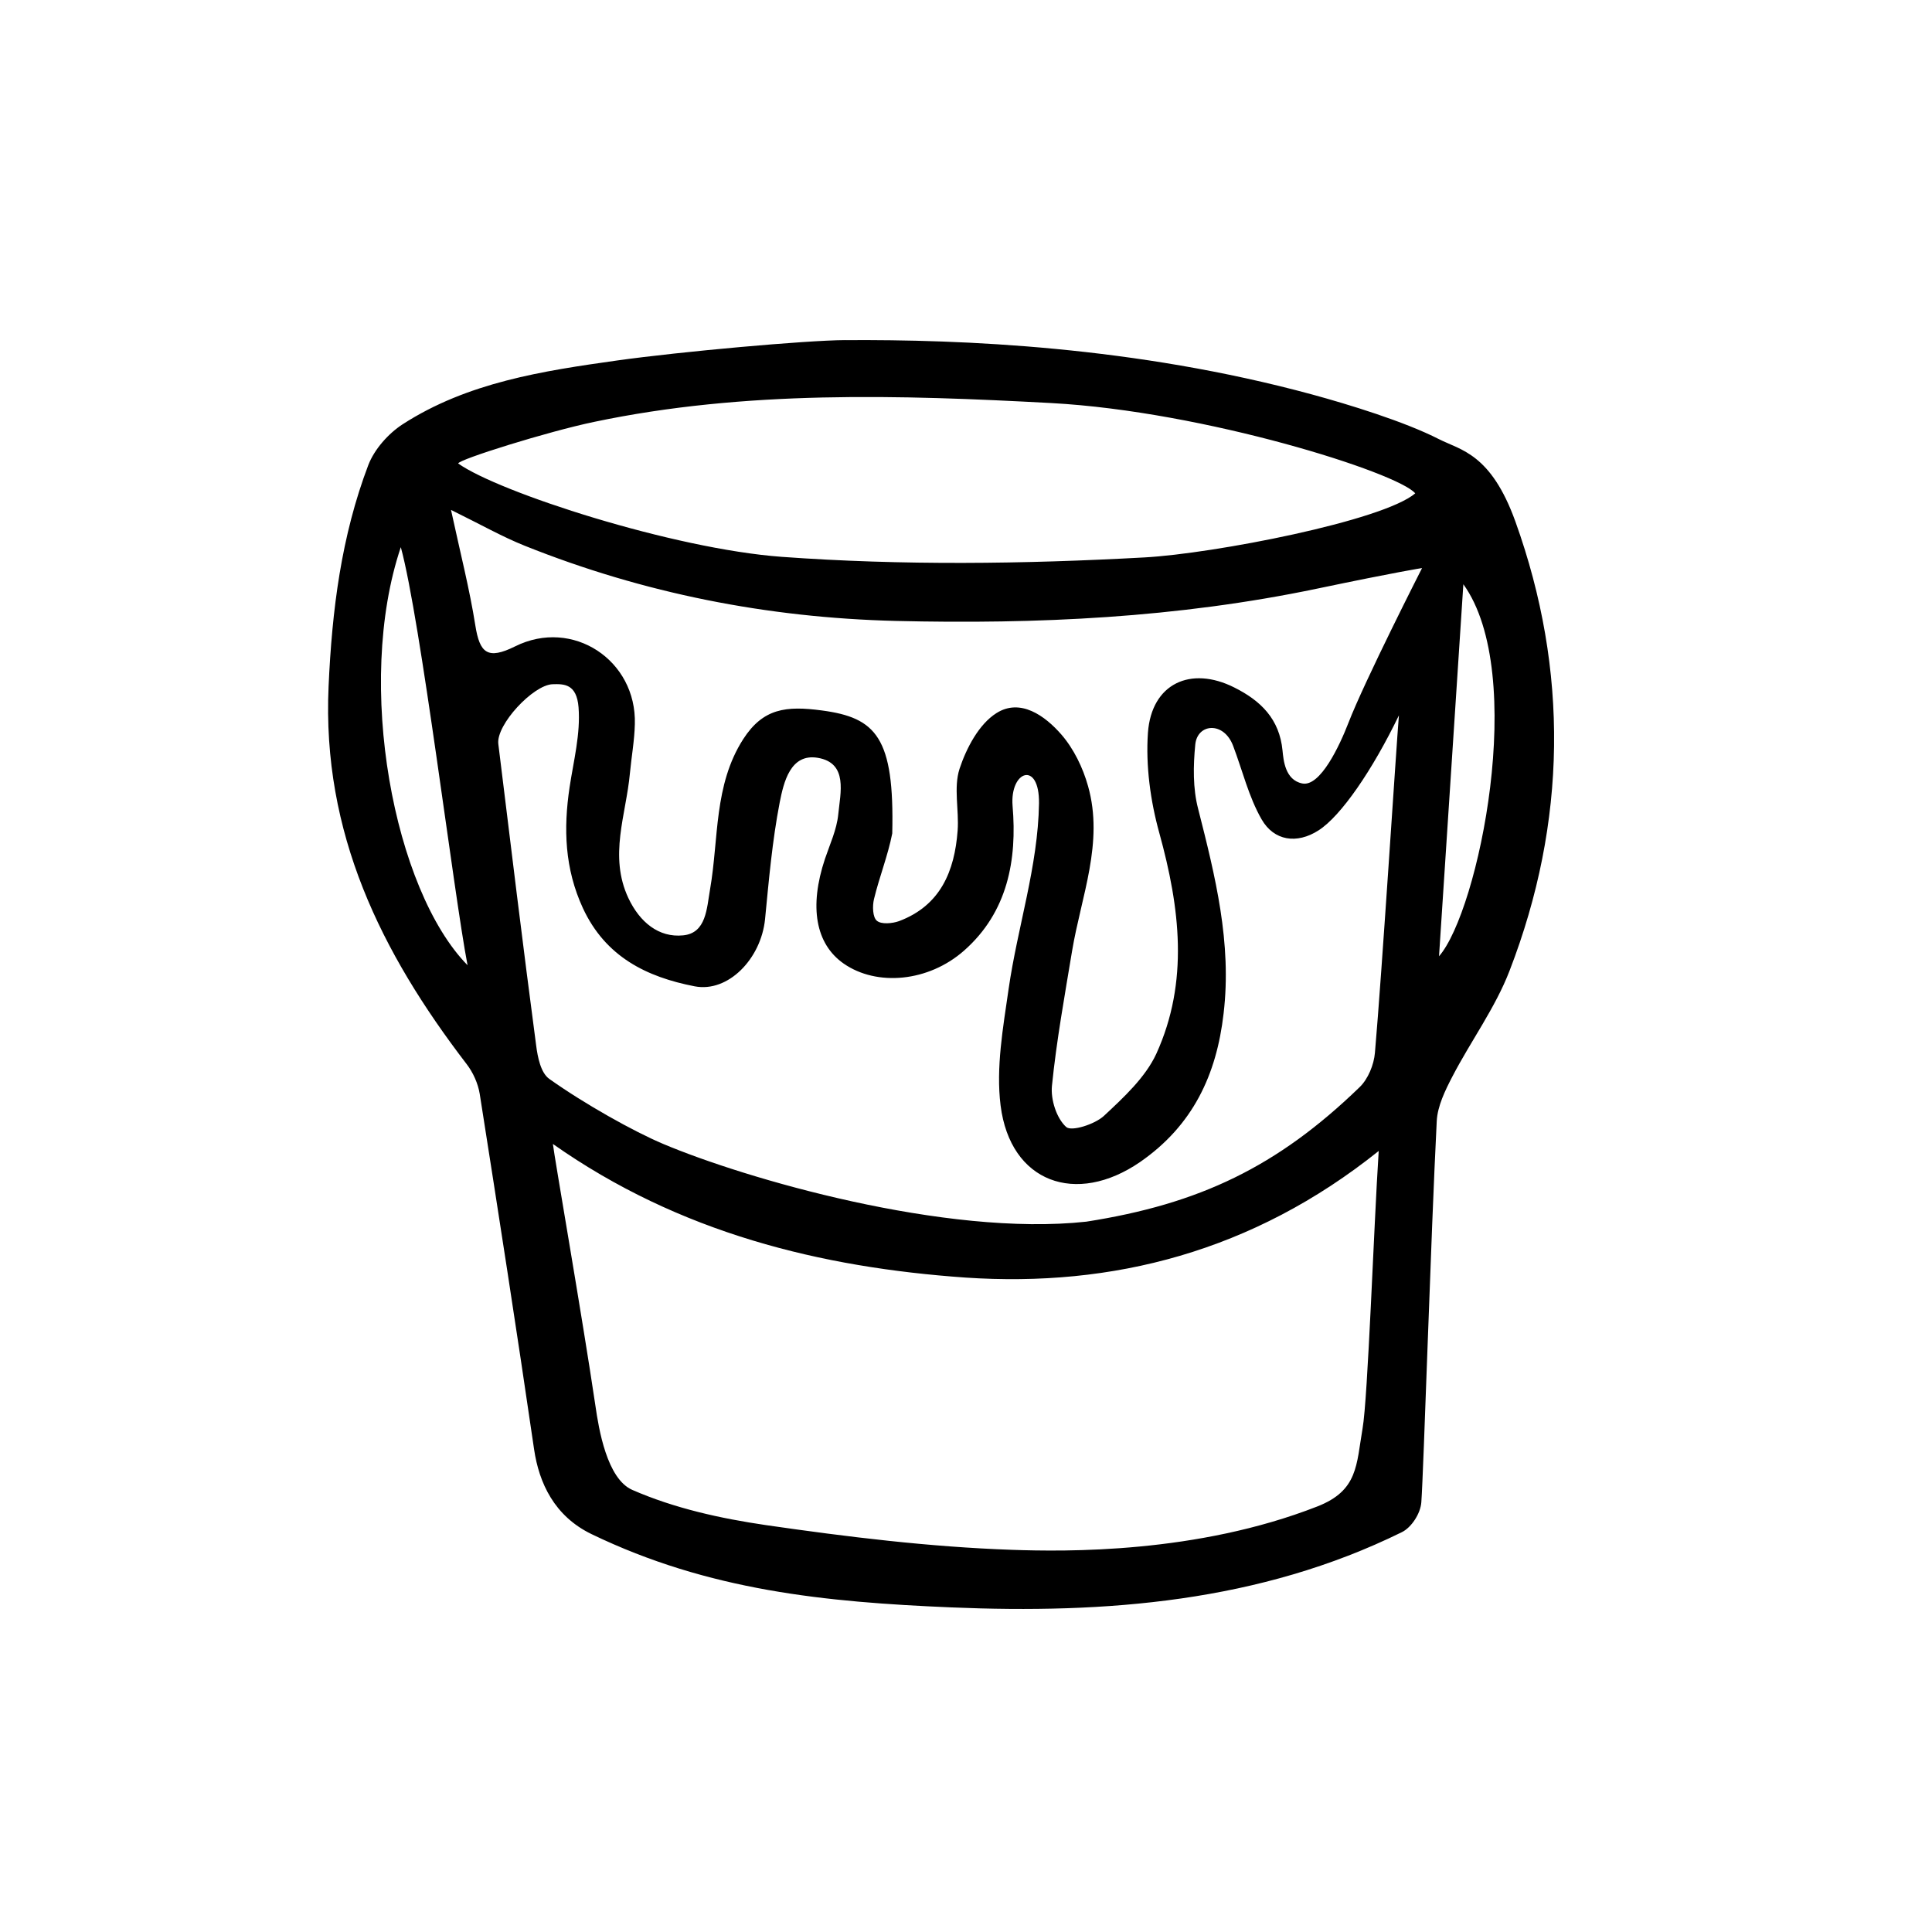 <?xml version="1.0" encoding="UTF-8"?>
<!-- Uploaded to: SVG Find, www.svgrepo.com, Generator: SVG Find Mixer Tools -->
<svg fill="#000000" width="800px" height="800px" version="1.1" viewBox="144 144 512 512" xmlns="http://www.w3.org/2000/svg">
 <path d="m367.96 234.14c30.832-0.203 76.68 1.613 123.79 14.41 9.621 2.621 24.434 7.152 33.605 11.84 5.742 2.922 13.754 3.777 20.254 21.867 14.156 39.398 13.652 79.652-1.562 119-3.777 9.824-10.277 18.641-15.164 28.062-1.914 3.68-3.93 7.809-4.133 11.789-1.562 30.684-3.477 92.652-4.082 100.96-0.203 3.074-2.672 6.75-5.141 7.961-37.734 18.59-78.594 21.664-119.4 19.949-33.453-1.41-64.285-4.434-95.32-19.398-9.926-4.785-13.957-13.602-15.266-22.469-4.586-31.438-9.473-62.824-14.41-94.211-0.453-2.769-1.762-5.691-3.477-7.91-22.672-29.574-38.34-61.211-36.578-100.11 0.906-20.254 3.375-39.801 10.531-58.645 1.613-4.18 5.289-8.312 9.07-10.781 17.23-11.133 37.18-14.156 56.93-16.93 16.527-2.32 50.031-5.344 60.359-5.394zm-77.438 213.01c0.352 3.273 7.758 45.645 11.285 69.477 0.855 5.945 3.023 19.297 9.773 22.219 11.184 4.887 23.375 7.559 35.367 9.32 21.613 3.125 43.379 5.793 65.141 6.551 14.359 0.504 49.07 1.008 81.012-11.488 10.832-4.231 10.328-10.984 11.992-20.656 1.41-7.961 2.973-53.402 4.281-73.555-33.402 26.754-70.633 36.172-109.48 33.555-38.285-2.676-75.82-11.793-109.38-35.422zm224.2-113.56c-7.004 14.508-15.367 26.703-21.312 30.48-5.742 3.68-11.789 2.769-15.062-2.922-3.426-5.945-5.09-13-7.559-19.496-2.469-6.551-9.473-5.945-10.027-0.352-0.555 5.644-0.656 11.637 0.754 17.027 4.535 17.836 8.969 35.57 6.75 54.262-1.863 16.273-8.16 29.676-22.117 39.348-16.977 11.688-34.41 5.441-36.98-14.965-1.258-10.027 0.656-20.656 2.117-30.832 2.367-16.473 7.809-32.598 8.062-49.223 0.152-11.438-7.758-8.715-7.004 0.656 1.211 14.258-1.258 28.113-12.848 38.34-9.422 8.312-23.125 9.574-31.941 3.426-7.406-5.188-9.168-15.012-4.938-27.711 1.309-3.879 3.125-7.758 3.527-11.789 0.555-5.691 2.672-13.652-5.441-15.012-7.254-1.211-9.02 6.5-10.078 11.84-1.965 10.176-2.871 20.555-3.879 30.934-1.059 10.48-9.773 19.496-18.641 17.785-12.746-2.469-23.629-7.809-29.625-20.707-4.836-10.48-5.188-21.059-3.527-32.094 1.059-7.004 2.922-14.105 2.367-21.16-0.504-6.195-3.828-6.195-6.902-6.098-5.141 0.203-14.965 10.73-14.359 15.82 3.273 26.652 6.5 53.305 10.027 79.902 0.402 3.125 1.211 7.254 3.477 8.867 9.422 6.699 22.418 13.957 30.18 17.23 21.562 9.117 74.816 24.688 112.15 20.605 29.977-4.684 50.633-14.559 72.398-35.621 2.266-2.168 3.828-5.996 4.082-9.168 1.867-21.363 5.648-81.012 6.352-89.375zm-251.2-54.465c2.519 11.637 4.938 21.059 6.449 30.633 1.16 7.305 3.223 9.168 10.531 5.543 15.266-7.609 32.242 3.68 31.738 20.605-0.102 4.383-0.906 8.715-1.309 13.047-1.008 10.984-5.644 21.867-0.402 33.051 3.023 6.398 8.062 10.531 14.508 9.875 6.144-0.605 6.246-7.106 7.152-12.293 2.316-13.352 0.957-27.508 8.766-39.699 5.289-8.211 11.387-8.867 20.859-7.609 14.359 1.914 19.246 7.106 18.641 32.598-1.16 5.894-3.426 11.539-4.836 17.383-0.453 1.863-0.352 4.836 0.754 5.742 1.16 1.008 4.082 0.754 5.894 0.102 10.984-4.133 14.711-13.25 15.516-23.98 0.402-5.441-1.109-11.387 0.504-16.375 1.812-5.492 5.141-11.84 9.773-14.762 6.348-4.031 12.898 0.707 17.23 5.691 3.273 3.777 5.691 8.766 7.055 13.652 4.231 14.965-1.812 29.172-4.231 43.68-1.965 11.891-4.133 23.781-5.34 35.77-0.352 3.629 1.211 8.566 3.777 10.883 1.41 1.258 7.559-0.707 9.977-2.922 5.238-4.887 10.984-10.176 13.906-16.473 8.715-19.145 6.246-38.742 0.805-58.492-2.367-8.516-3.629-17.836-3.023-26.602 0.957-13.047 11.336-17.785 22.871-11.992 7.055 3.527 11.992 8.363 12.797 16.727 0.25 2.469 0.656 7.809 5.238 8.715 4.785 0.957 9.926-10.125 12.191-15.973 4.383-11.336 19.547-41.109 19.547-41.109s-6.098 0.906-27.762 5.441c-37.129 7.758-74.211 9.473-111.8 8.566-33.957-0.855-66.703-7.305-98.191-19.902-6.035-2.414-11.68-5.637-19.59-9.52zm1.914-12.293c10.68 7.609 56.93 22.621 85.75 24.738 31.891 2.316 64.137 1.914 96.125 0.152 18.34-1.008 63.176-9.672 71.742-16.977-4.586-5.492-55.773-21.715-96.43-23.93-40.203-2.168-81.164-3.426-121.17 4.988-12.137 2.516-36.117 10.023-36.02 11.027zm2.469 132.96c-3.727-19.398-12.395-91.391-17.684-110.79-12.242 36.324-1.812 90.938 17.684 110.79zm263.9-100.96c-2.168 32.848-4.281 65.746-6.449 98.594 10.426-11.938 23.578-74.812 6.449-98.594z"/>
</svg>